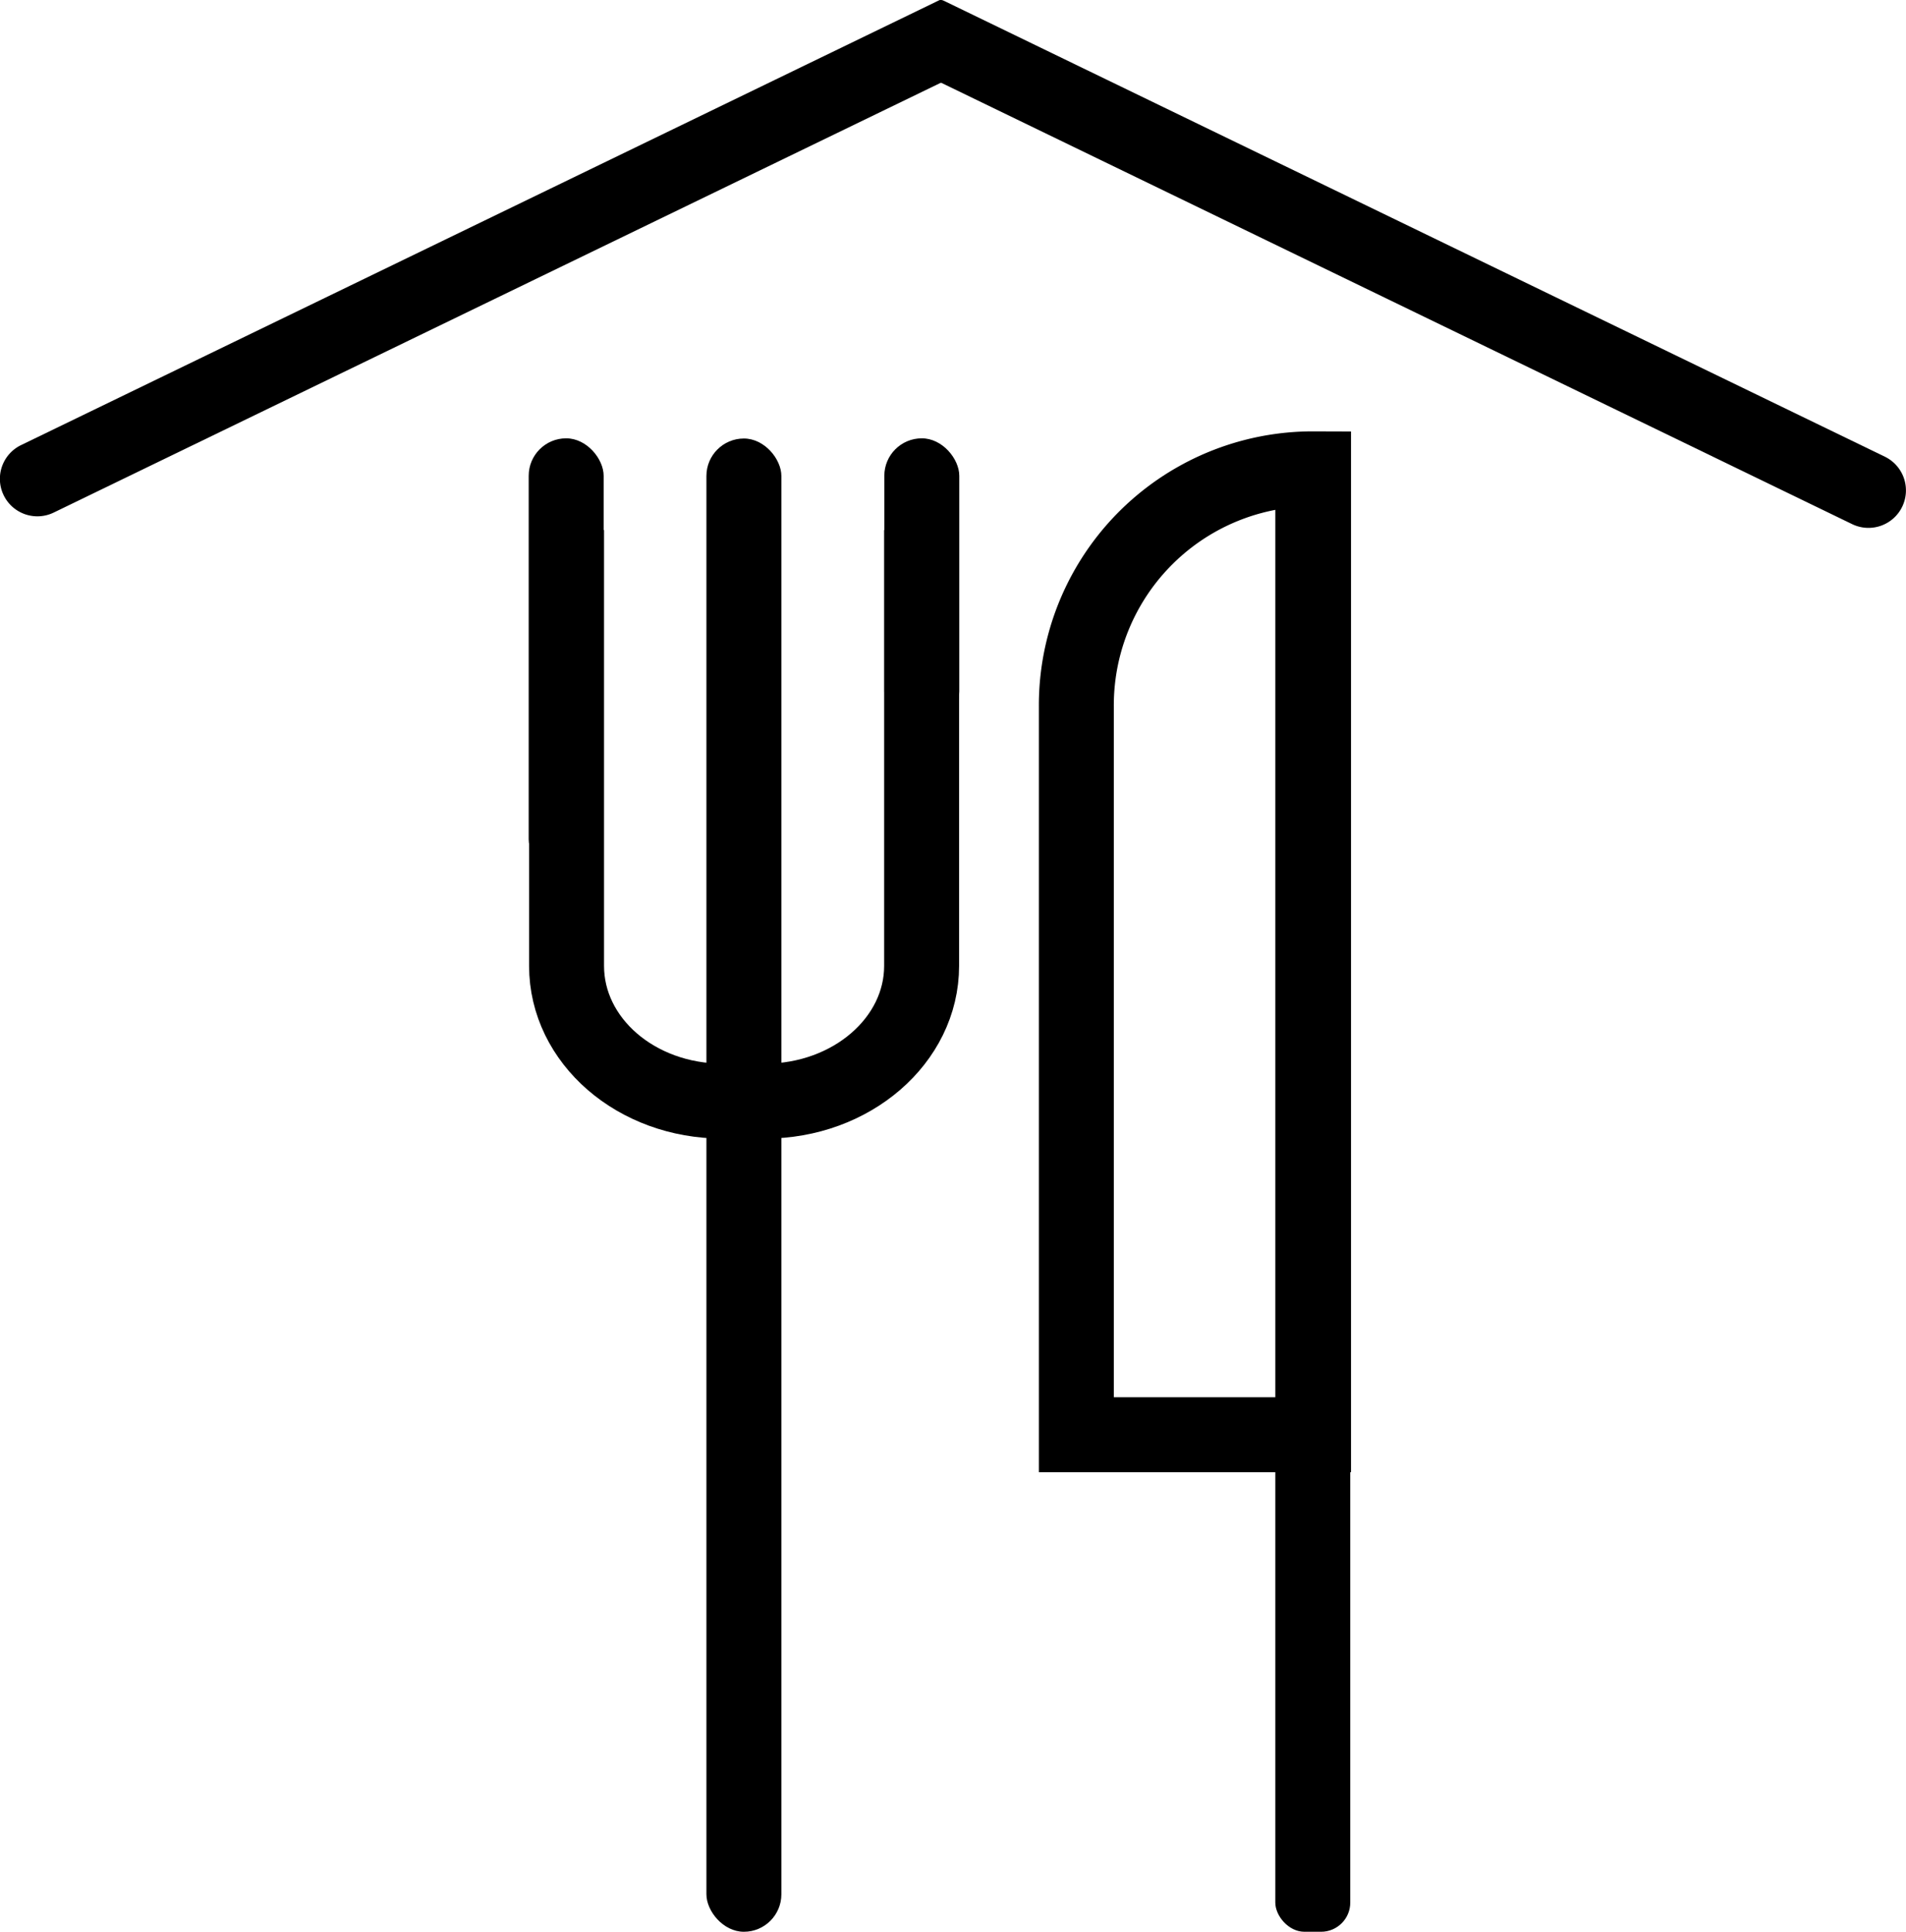 <svg id="Ð¡Ð»Ð¾Ð¹_1" data-name="Ð¡Ð»Ð¾Ð¹ 1" xmlns="http://www.w3.org/2000/svg" viewBox="0 0 98.67 100"><defs><style>.cls-1{fill:none;stroke:#000;stroke-miterlimit:10;stroke-width:3.88px;}</style></defs><rect x="36.57" y="22.7" width="3.88" height="77.3" rx="1.94"/><rect x="66.02" y="22.7" width="3.88" height="77.3" rx="1.51"/><path d="M23.84-13.81h3.49a.19.19,0,0,1,.19.19V39.19a1.94,1.94,0,0,1-1.94,1.94h0a1.94,1.94,0,0,1-1.94-1.94V-13.62a.19.19,0,0,1,.19-.19Z" transform="translate(26.05 -15.32) rotate(64.15)"/><path d="M73.83-14.15h0a1.94,1.94,0,0,1,1.94,1.94V41.92a.17.17,0,0,1-.17.17H72.06a.17.17,0,0,1-.17-.17V-12.21a1.94,1.94,0,0,1,1.94-1.94Z" transform="translate(117.93 -46.38) rotate(115.85)"/><path class="cls-1" d="M48.38,27.44V50c0,3.86-3.63,7-8.11,7H38.08C33.6,57,30,53.87,30,50V27.44" transform="translate(-0.67 0)"/><rect x="45.78" y="22.69" width="3.88" height="15.04" rx="1.94"/><rect x="27.37" y="22.69" width="3.88" height="22.7" rx="1.94"/><path class="cls-1" d="M68,24.27h0a0,0,0,0,1,0,0v50a0,0,0,0,1,0,0H55.72a0,0,0,0,1,0,0V36.52A12.24,12.24,0,0,1,68,24.27Z"/></svg>